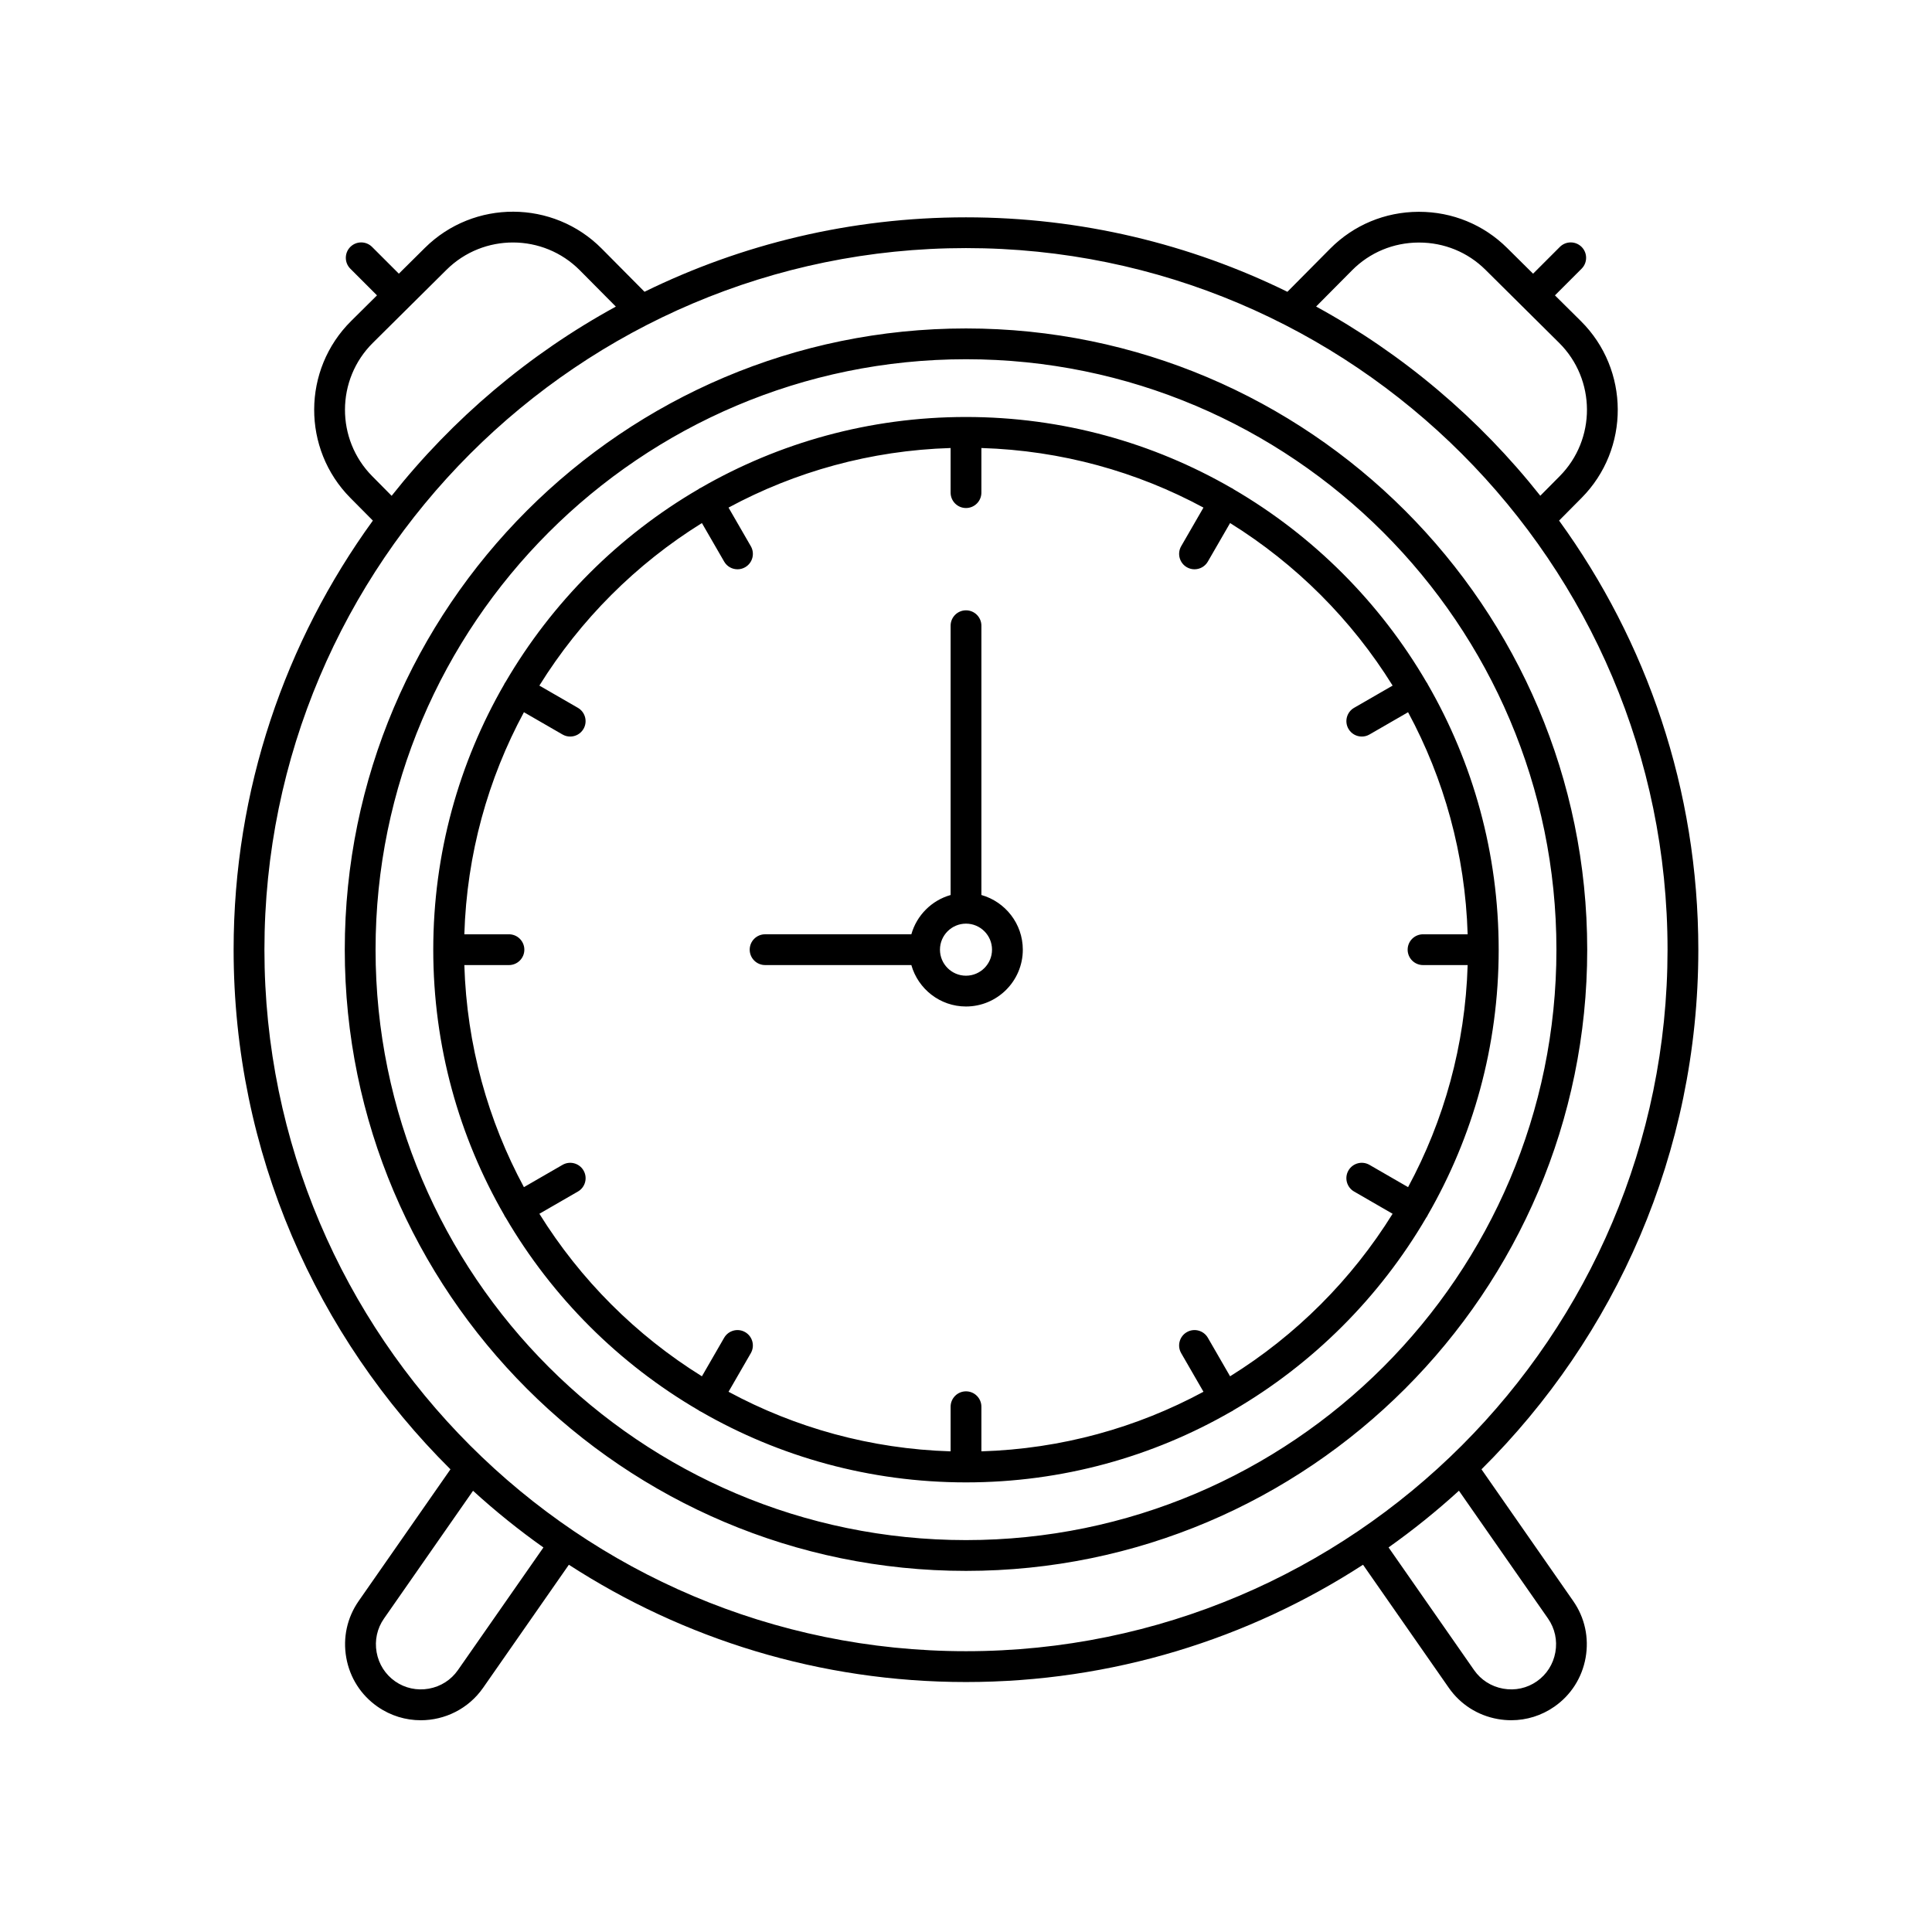 <?xml version="1.0" encoding="UTF-8"?>
<!-- The Best Svg Icon site in the world: iconSvg.co, Visit us! https://iconsvg.co -->
<svg fill="#000000" width="800px" height="800px" version="1.1" viewBox="144 144 512 512" xmlns="http://www.w3.org/2000/svg">
 <path d="m522.37 466c11.953-20.719 18.797-44.734 18.797-70.324 0-25.586-6.844-49.609-18.797-70.328-0.043-0.086-0.066-0.176-0.117-0.258-0.062-0.102-0.141-0.191-0.207-0.281-12.332-21.16-30.012-38.84-51.18-51.18-0.098-0.066-0.184-0.148-0.289-0.211-0.086-0.051-0.176-0.078-0.262-0.117-20.719-11.953-44.734-18.797-70.324-18.797-25.586 0-49.605 6.844-70.324 18.797-0.086 0.043-0.18 0.07-0.262 0.117-0.109 0.062-0.191 0.141-0.289 0.211-21.16 12.332-38.836 30.012-51.172 51.168-0.07 0.098-0.148 0.184-0.211 0.293-0.051 0.086-0.078 0.176-0.117 0.262-11.953 20.719-18.797 44.734-18.797 70.324 0 25.586 6.844 49.605 18.797 70.316 0.043 0.086 0.07 0.18 0.117 0.266 0.094 0.164 0.199 0.32 0.312 0.469 12.328 21.082 29.965 38.695 51.066 50.992 0.098 0.066 0.184 0.148 0.293 0.211 0.125 0.07 0.25 0.129 0.379 0.184 20.695 11.914 44.672 18.734 70.215 18.734 25.539 0 49.516-6.816 70.203-18.727 0.129-0.055 0.258-0.113 0.379-0.184 0.109-0.062 0.195-0.145 0.293-0.211 21.098-12.301 38.738-29.914 51.066-50.996 0.113-0.145 0.215-0.297 0.312-0.461 0.051-0.098 0.078-0.184 0.117-0.27zm-52.383 42.734-5.891-10.211c-1.125-1.949-3.621-2.621-5.574-1.492-1.953 1.125-2.621 3.621-1.492 5.574l5.902 10.227c-17.625 9.504-37.617 15.145-58.852 15.789v-11.824c0-2.25-1.824-4.078-4.078-4.078-2.25 0-4.078 1.824-4.078 4.078v11.824c-21.23-0.645-41.23-6.281-58.852-15.789l5.902-10.227c1.125-1.953 0.457-4.445-1.492-5.574-1.953-1.125-4.445-0.457-5.574 1.492l-5.891 10.211c-17.457-10.848-32.227-25.617-43.074-43.074l10.211-5.891c1.953-1.125 2.621-3.621 1.492-5.574-1.125-1.949-3.621-2.621-5.574-1.492l-10.227 5.902c-9.504-17.625-15.145-37.617-15.789-58.852h11.824c2.25 0 4.078-1.824 4.078-4.078 0-2.25-1.824-4.078-4.078-4.078h-11.824c0.645-21.23 6.281-41.23 15.789-58.852l10.227 5.902c0.645 0.371 1.34 0.547 2.035 0.547 1.41 0 2.781-0.73 3.535-2.039 1.125-1.953 0.457-4.445-1.492-5.574l-10.211-5.891c10.848-17.457 25.617-32.227 43.074-43.074l5.898 10.211c0.754 1.312 2.129 2.039 3.535 2.039 0.695 0 1.395-0.176 2.035-0.547 1.953-1.125 2.621-3.621 1.492-5.574l-5.902-10.227c17.625-9.504 37.617-15.145 58.852-15.789v11.824c0 2.25 1.824 4.078 4.078 4.078 2.25 0 4.078-1.824 4.078-4.078v-11.824c21.23 0.645 41.23 6.281 58.852 15.789l-5.902 10.227c-1.125 1.953-0.457 4.445 1.492 5.574 0.645 0.371 1.34 0.547 2.035 0.547 1.41 0 2.781-0.73 3.535-2.039l5.898-10.211c17.457 10.848 32.227 25.617 43.074 43.074l-10.211 5.891c-1.953 1.125-2.621 3.621-1.492 5.574 0.754 1.312 2.129 2.039 3.535 2.039 0.695 0 1.395-0.176 2.035-0.547l10.227-5.902c9.504 17.625 15.145 37.617 15.789 58.852h-11.824c-2.25 0-4.078 1.824-4.078 4.078 0 2.25 1.824 4.078 4.078 4.078h11.824c-0.645 21.23-6.281 41.23-15.789 58.852l-10.23-5.906c-1.953-1.125-4.445-0.457-5.574 1.492-1.125 1.949-0.457 4.445 1.492 5.574l10.211 5.898c-10.844 17.453-25.613 32.223-43.07 43.07zm-65.906-127.55v-71.363c0-2.25-1.824-4.078-4.078-4.078-2.25 0-4.078 1.824-4.078 4.078v71.367c-5.027 1.418-8.984 5.379-10.406 10.406h-38.758c-2.25 0-4.078 1.824-4.078 4.078 0 2.25 1.824 4.078 4.078 4.078h38.758c1.785 6.324 7.594 10.98 14.48 10.98 8.301 0 15.059-6.754 15.059-15.059-0.004-6.887-4.656-12.699-10.977-14.488zm-4.082 21.387c-3.805 0-6.898-3.094-6.898-6.894v-0.004-0.004c0.004-3.805 3.102-6.894 6.898-6.894 3.805 0 6.898 3.094 6.898 6.898 0 3.805-3.094 6.898-6.898 6.898zm0-171.53c-90.773 0-164.63 73.848-164.63 164.63 0 90.777 73.848 164.63 164.63 164.63 90.777 0 164.63-73.848 164.63-164.63-0.004-90.777-73.852-164.63-164.63-164.63zm0 321.1c-86.281 0-156.47-70.195-156.47-156.47 0-86.273 70.188-156.47 156.47-156.47s156.47 70.195 156.47 156.47c0 86.273-70.191 156.47-156.47 156.47zm136.61-18.758c35.469-35.184 57.465-83.926 57.465-137.71 0-42.438-13.699-81.73-36.902-113.71l5.953-6c12.871-12.977 12.789-34.012-0.191-46.887l-6.859-6.801 7.07-7.07c0.797-0.797 1.191-1.84 1.191-2.883s-0.395-2.086-1.191-2.883c-1.594-1.594-4.176-1.594-5.769 0l-7.094 7.094-6.879-6.82c-6.231-6.184-14.52-9.582-23.344-9.582h-0.141c-8.879 0.035-17.191 3.508-23.406 9.77l-11.336 11.43c-25.723-12.629-54.641-19.734-85.18-19.734-30.543 0-59.453 7.106-85.191 19.727l-11.336-11.43c-12.879-12.98-33.91-13.062-46.887-0.184l-6.879 6.82-7.094-7.09c-1.594-1.594-4.176-1.594-5.769 0-0.797 0.797-1.191 1.84-1.191 2.883s0.395 2.086 1.191 2.883l7.07 7.07-6.859 6.801c-12.977 12.871-13.062 33.91-0.184 46.887l5.949 6c-23.199 31.977-36.902 71.27-36.902 113.71 0 53.785 21.996 102.52 57.465 137.71l-24.328 34.906c-3.059 4.391-4.227 9.727-3.281 15.027 0.945 5.301 3.887 9.902 8.277 12.961 3.496 2.438 7.5 3.606 11.465 3.606 6.356 0 12.617-3.004 16.52-8.602l22.727-32.609c30.336 19.652 66.473 31.082 105.23 31.082 38.758 0 74.898-11.43 105.23-31.082l22.727 32.609c3.059 4.391 7.664 7.332 12.961 8.277 1.203 0.215 2.406 0.32 3.598 0.32 4.07 0 8.031-1.234 11.422-3.598 4.391-3.059 7.332-7.664 8.277-12.961 0.945-5.301-0.215-10.633-3.281-15.027zm-34.297-317.75c4.68-4.719 10.945-7.332 17.645-7.356h0.102c6.664 0 12.91 2.559 17.598 7.211l9.754 9.676c0.004 0.004 0.012 0.012 0.016 0.016l9.754 9.676c9.781 9.707 9.852 25.566 0.145 35.348l-5.129 5.172c-16.188-20.441-36.391-37.555-59.414-50.141zm-259.65 54.582c-9.707-9.781-9.645-25.645 0.141-35.348l9.754-9.676c0.004-0.004 0.012-0.012 0.016-0.016l9.754-9.676c9.781-9.707 25.645-9.645 35.348 0.145l9.531 9.609c-23.027 12.586-43.23 29.703-59.418 50.141zm22.684 316.39c-1.816 2.602-4.551 4.344-7.699 4.91-3.152 0.559-6.324-0.125-8.926-1.938-2.602-1.816-4.344-4.551-4.91-7.699-0.566-3.152 0.125-6.324 1.938-8.926l23.613-33.879c5.898 5.379 12.121 10.395 18.652 15.023zm-51.27-190.94c0-102.52 83.402-185.92 185.92-185.92s185.92 83.402 185.92 185.92c-0.004 102.52-83.41 185.92-185.92 185.92-102.52 0-185.92-83.402-185.92-185.92zm342.11 186.21c-0.566 3.152-2.309 5.887-4.91 7.699-2.602 1.816-5.769 2.504-8.926 1.938-3.152-0.566-5.887-2.309-7.699-4.91l-22.668-32.52c6.523-4.625 12.754-9.645 18.652-15.023l23.613 33.879c1.816 2.617 2.504 5.789 1.938 8.938z"/>
</svg>